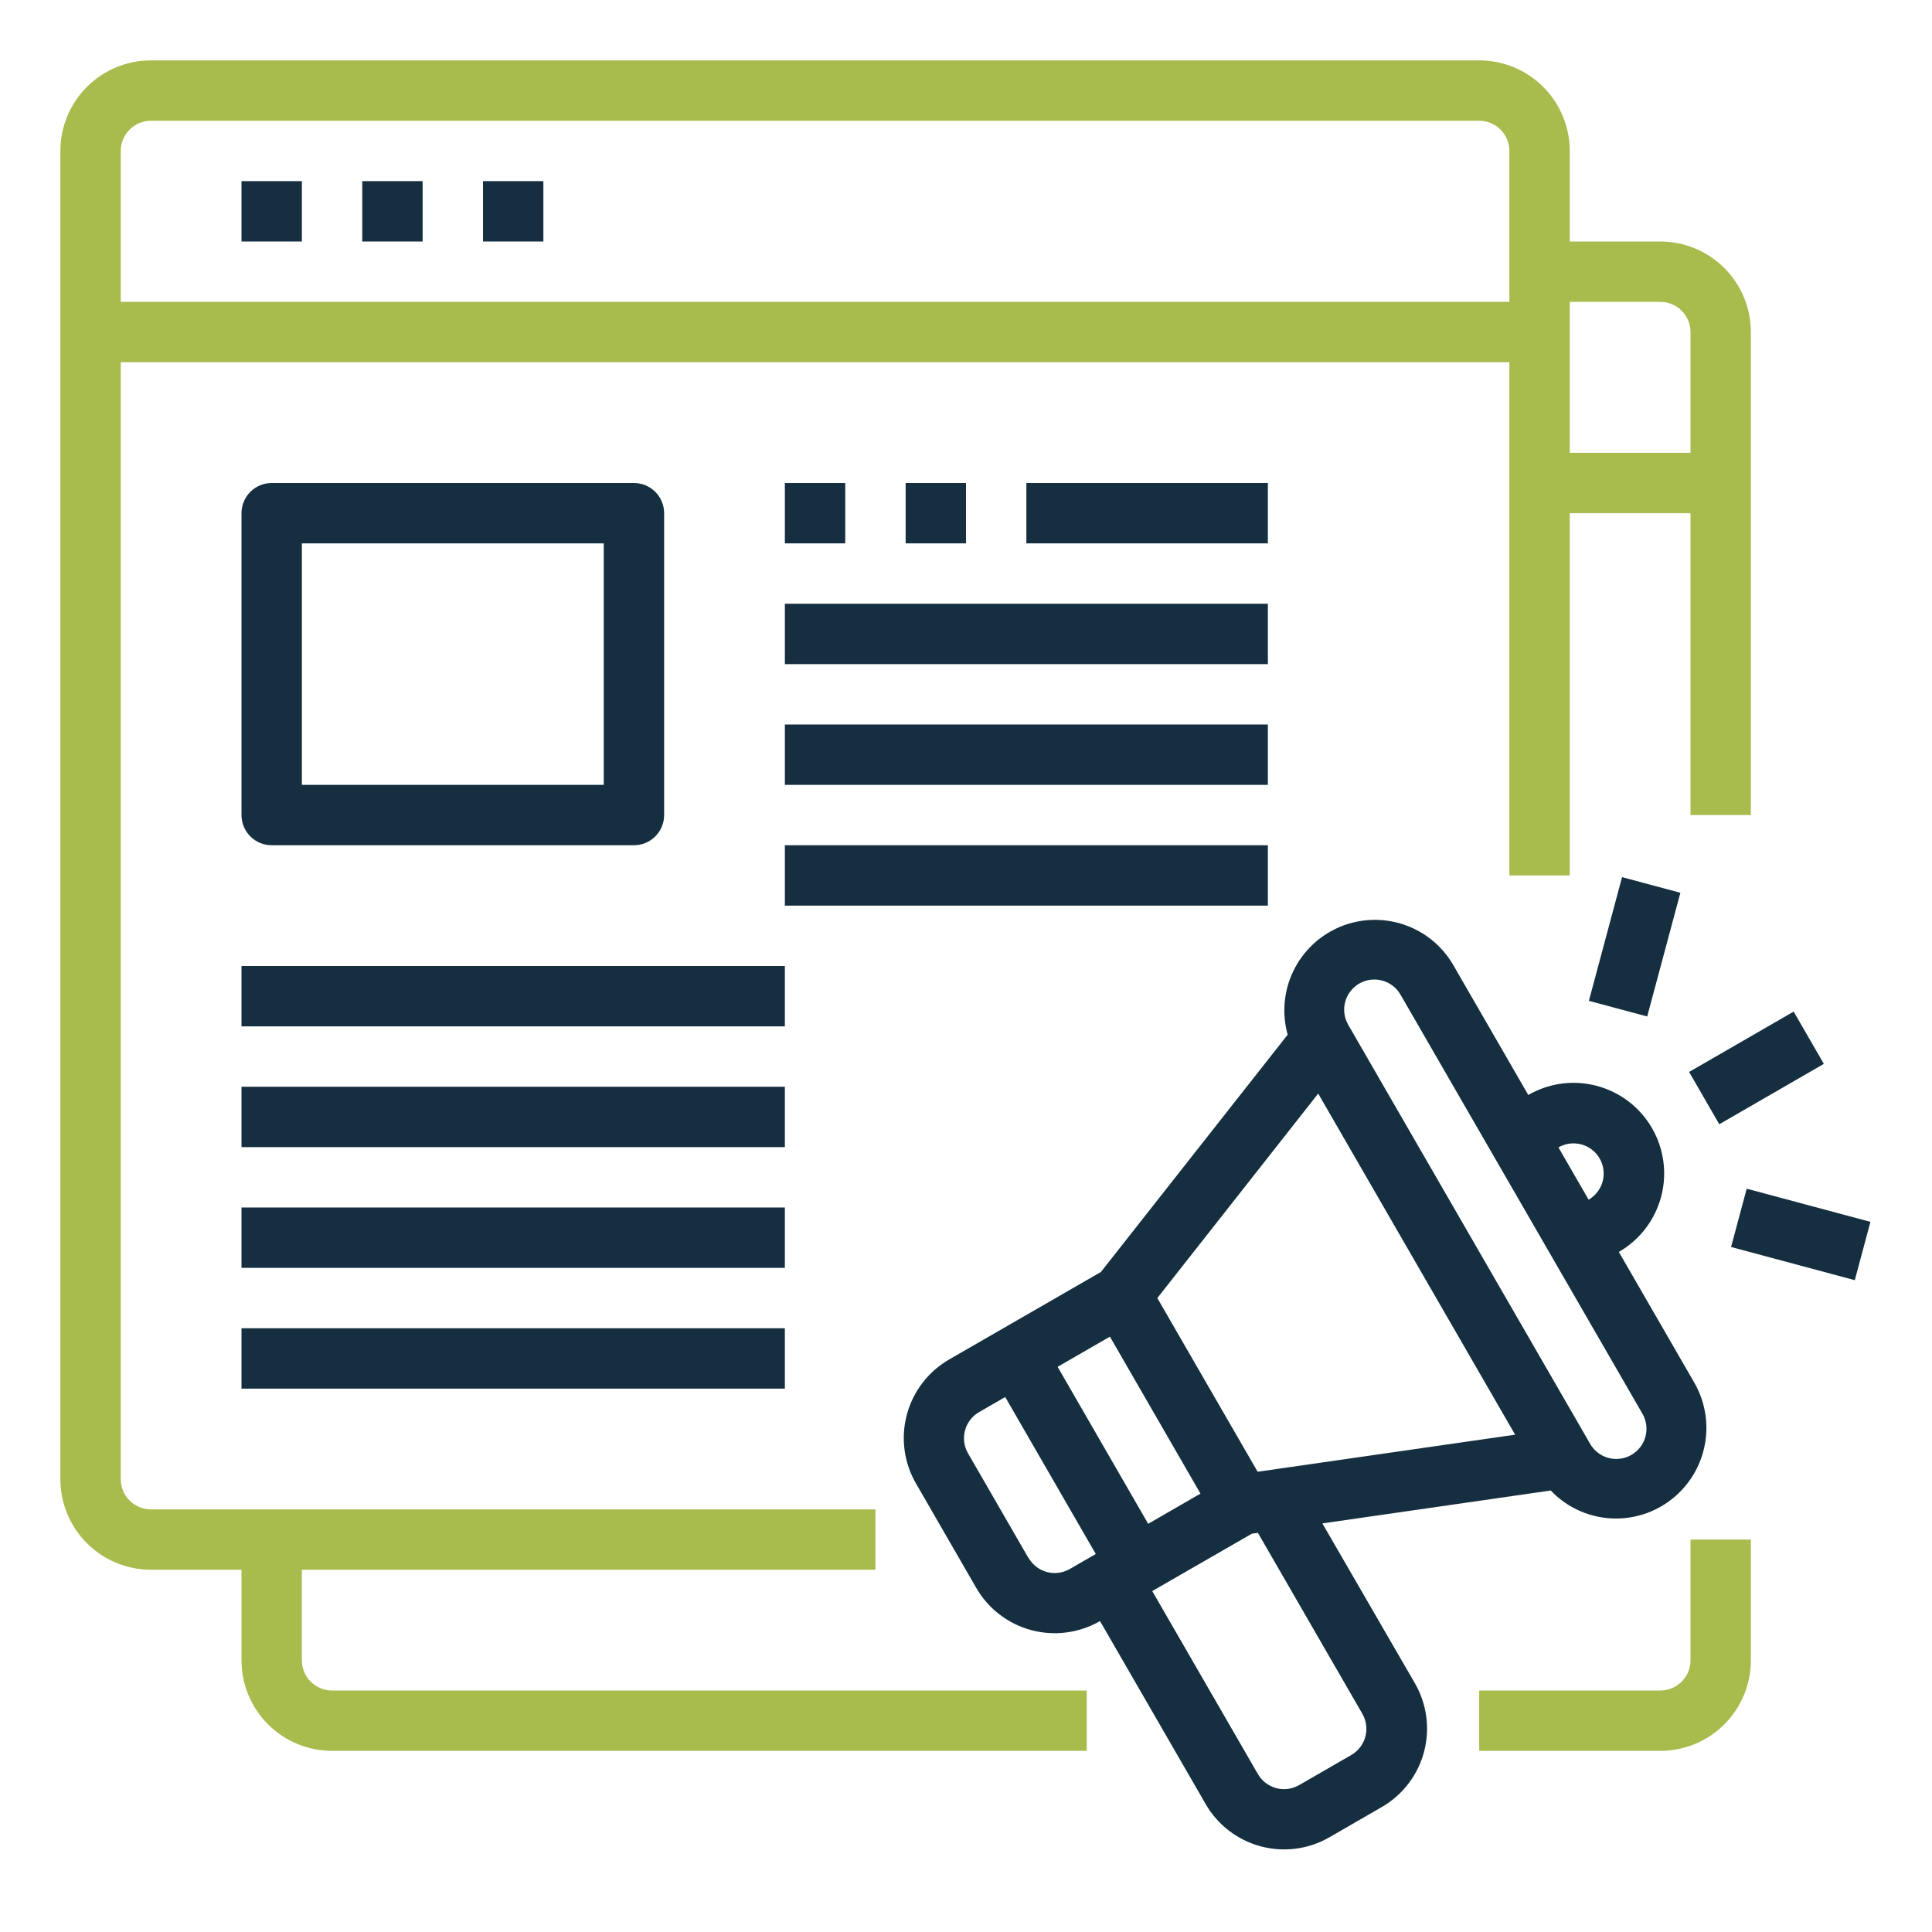 <?xml version="1.0" encoding="UTF-8"?>
<svg xmlns="http://www.w3.org/2000/svg" width="162" height="162" viewBox="0 0 162 162" fill="none">
  <path d="M25.312 139.219V131.625H73.406V126.562H12.656C11.985 126.562 11.341 126.296 10.866 125.821C10.392 125.346 10.125 124.703 10.125 124.031V30.375H126.562V73.406H131.625V43.031H141.75V68.344H146.812V27.844C146.812 25.83 146.012 23.898 144.588 22.474C143.164 21.05 141.233 20.25 139.219 20.25H131.625V12.656C131.625 10.642 130.825 8.711 129.401 7.287C127.977 5.863 126.045 5.062 124.031 5.062H12.656C10.642 5.062 8.711 5.863 7.287 7.287C5.863 8.711 5.062 10.642 5.062 12.656V124.031C5.062 126.045 5.863 127.977 7.287 129.401C8.711 130.825 10.642 131.625 12.656 131.625H20.25V139.219C20.25 141.233 21.05 143.164 22.474 144.588C23.898 146.012 25.83 146.812 27.844 146.812H91.125V141.75H27.844C27.172 141.75 26.529 141.483 26.054 141.009C25.579 140.534 25.312 139.89 25.312 139.219ZM139.219 25.312C139.89 25.312 140.534 25.579 141.009 26.054C141.483 26.529 141.75 27.172 141.75 27.844V37.969H131.625V25.312H139.219ZM12.656 10.125H124.031C124.703 10.125 125.346 10.392 125.821 10.866C126.296 11.341 126.562 11.985 126.562 12.656V25.312H10.125V12.656C10.125 11.985 10.392 11.341 10.866 10.866C11.341 10.392 11.985 10.125 12.656 10.125Z" fill="#A8BC4E"></path>
  <path d="M141.75 139.219C141.75 139.89 141.483 140.534 141.009 141.009C140.534 141.483 139.89 141.75 139.219 141.75H124.031V146.812H139.219C141.233 146.812 143.164 146.012 144.588 144.588C146.012 143.164 146.812 141.233 146.812 139.219V129.094H141.75V139.219Z" fill="#A8BC4E"></path>
  <path d="M20.25 15.188H25.312V20.25H20.25V15.188Z" fill="#152F40"></path>
  <path d="M30.375 15.188H35.438V20.25H30.375V15.188Z" fill="#152F40"></path>
  <path d="M40.5 15.188H45.562V20.25H40.5V15.188Z" fill="#152F40"></path>
  <path d="M53.156 70.875C53.828 70.875 54.471 70.608 54.946 70.134C55.421 69.659 55.688 69.015 55.688 68.344V43.031C55.688 42.36 55.421 41.716 54.946 41.241C54.471 40.767 53.828 40.5 53.156 40.5H22.781C22.11 40.5 21.466 40.767 20.991 41.241C20.517 41.716 20.25 42.36 20.25 43.031V68.344C20.25 69.015 20.517 69.659 20.991 70.134C21.466 70.608 22.11 70.875 22.781 70.875H53.156ZM25.312 45.562H50.625V65.812H25.312V45.562Z" fill="#152F40"></path>
  <path d="M65.812 40.5H70.875V45.562H65.812V40.5Z" fill="#152F40"></path>
  <path d="M75.938 40.5H81V45.562H75.938V40.5Z" fill="#152F40"></path>
  <path d="M86.062 40.5H106.312V45.562H86.062V40.5Z" fill="#152F40"></path>
  <path d="M65.812 50.625H106.312V55.688H65.812V50.625Z" fill="#152F40"></path>
  <path d="M65.812 60.75H106.312V65.812H65.812V60.75Z" fill="#152F40"></path>
  <path d="M65.812 70.875H106.312V75.938H65.812V70.875Z" fill="#152F40"></path>
  <path d="M20.25 81H65.812V86.062H20.25V81Z" fill="#152F40"></path>
  <path d="M20.25 91.125H65.812V96.188H20.25V91.125Z" fill="#152F40"></path>
  <path d="M20.25 101.25H65.812V106.312H20.25V101.25Z" fill="#152F40"></path>
  <path d="M20.25 111.375H65.812V116.438H20.25V111.375Z" fill="#152F40"></path>
  <path d="M110.882 127.739L130.031 124.98C131.199 126.21 132.748 127.01 134.426 127.252C136.105 127.494 137.817 127.164 139.285 126.314C141.029 125.306 142.301 123.647 142.823 121.701C143.345 119.755 143.074 117.682 142.069 115.936L135.741 104.976C137.487 103.969 138.76 102.31 139.283 100.363C139.805 98.417 139.532 96.343 138.525 94.598C137.518 92.852 135.859 91.578 133.913 91.056C131.967 90.534 129.893 90.806 128.147 91.813L121.819 80.853C120.881 79.269 119.398 78.08 117.648 77.507C115.899 76.934 114 77.017 112.306 77.739C110.613 78.462 109.239 79.775 108.442 81.435C107.644 83.094 107.477 84.987 107.971 86.761L92.312 106.657L79.58 113.997C77.837 115.006 76.564 116.665 76.042 118.611C75.52 120.556 75.791 122.629 76.796 124.375L81.858 133.144C82.357 134.008 83.02 134.766 83.812 135.374C84.603 135.982 85.507 136.428 86.47 136.687C87.434 136.945 88.439 137.012 89.429 136.881C90.418 136.751 91.372 136.427 92.237 135.928L101.096 151.272C101.594 152.137 102.258 152.895 103.049 153.503C103.841 154.111 104.744 154.557 105.708 154.816C106.672 155.074 107.677 155.14 108.666 155.01C109.656 154.88 110.61 154.556 111.474 154.057L115.858 151.526C116.723 151.027 117.481 150.364 118.089 149.572C118.697 148.781 119.143 147.877 119.401 146.914C119.66 145.95 119.726 144.944 119.596 143.955C119.466 142.966 119.142 142.012 118.643 141.147L110.882 127.739ZM134.131 97.137C134.467 97.718 134.558 98.408 134.385 99.057C134.212 99.705 133.788 100.258 133.207 100.594L130.676 96.21C131.257 95.875 131.947 95.785 132.595 95.959C133.243 96.132 133.796 96.556 134.131 97.137ZM113.972 82.473C114.553 82.137 115.244 82.046 115.892 82.219C116.541 82.392 117.094 82.816 117.43 83.397L137.68 118.473C137.858 118.761 137.977 119.082 138.029 119.417C138.081 119.751 138.065 120.093 137.982 120.422C137.9 120.75 137.752 121.059 137.548 121.329C137.343 121.6 137.087 121.827 136.794 121.996C136.5 122.166 136.176 122.274 135.84 122.316C135.503 122.358 135.162 122.332 134.836 122.239C134.51 122.147 134.206 121.99 133.942 121.777C133.678 121.565 133.459 121.302 133.298 121.004L113.048 85.928C112.713 85.347 112.622 84.657 112.796 84.01C112.969 83.362 113.392 82.809 113.972 82.473ZM110.532 91.697L127.044 120.3L105.455 123.408L97.043 108.844L110.532 91.697ZM93.067 112.079L100.661 125.241L96.276 127.772L88.683 114.61L93.067 112.079ZM86.232 130.633L81.17 121.864C80.834 121.283 80.743 120.592 80.917 119.944C81.091 119.295 81.515 118.742 82.096 118.407L84.288 117.141L91.882 130.304L89.69 131.569C89.109 131.9 88.42 131.987 87.774 131.812C87.129 131.636 86.579 131.212 86.245 130.633H86.232ZM113.317 147.152L108.933 149.683C108.351 150.018 107.66 150.109 107.012 149.936C106.363 149.762 105.811 149.338 105.475 148.756L96.616 133.412L104.969 128.603L105.475 128.529L114.236 143.704C114.569 144.283 114.66 144.971 114.488 145.617C114.316 146.262 113.896 146.814 113.319 147.152H113.317Z" fill="#152F40"></path>
  <path d="M141.632 89.885L150.4 84.823L152.931 89.207L144.163 94.269L141.632 89.885Z" fill="#152F40"></path>
  <path d="M133.229 83.922L136.011 73.549L140.901 74.86L138.119 85.233L133.229 83.922Z" fill="#152F40"></path>
  <path d="M145.152 104.562L146.463 99.673L156.837 102.454L155.526 107.344L145.152 104.562Z" fill="#152F40"></path>
</svg>
